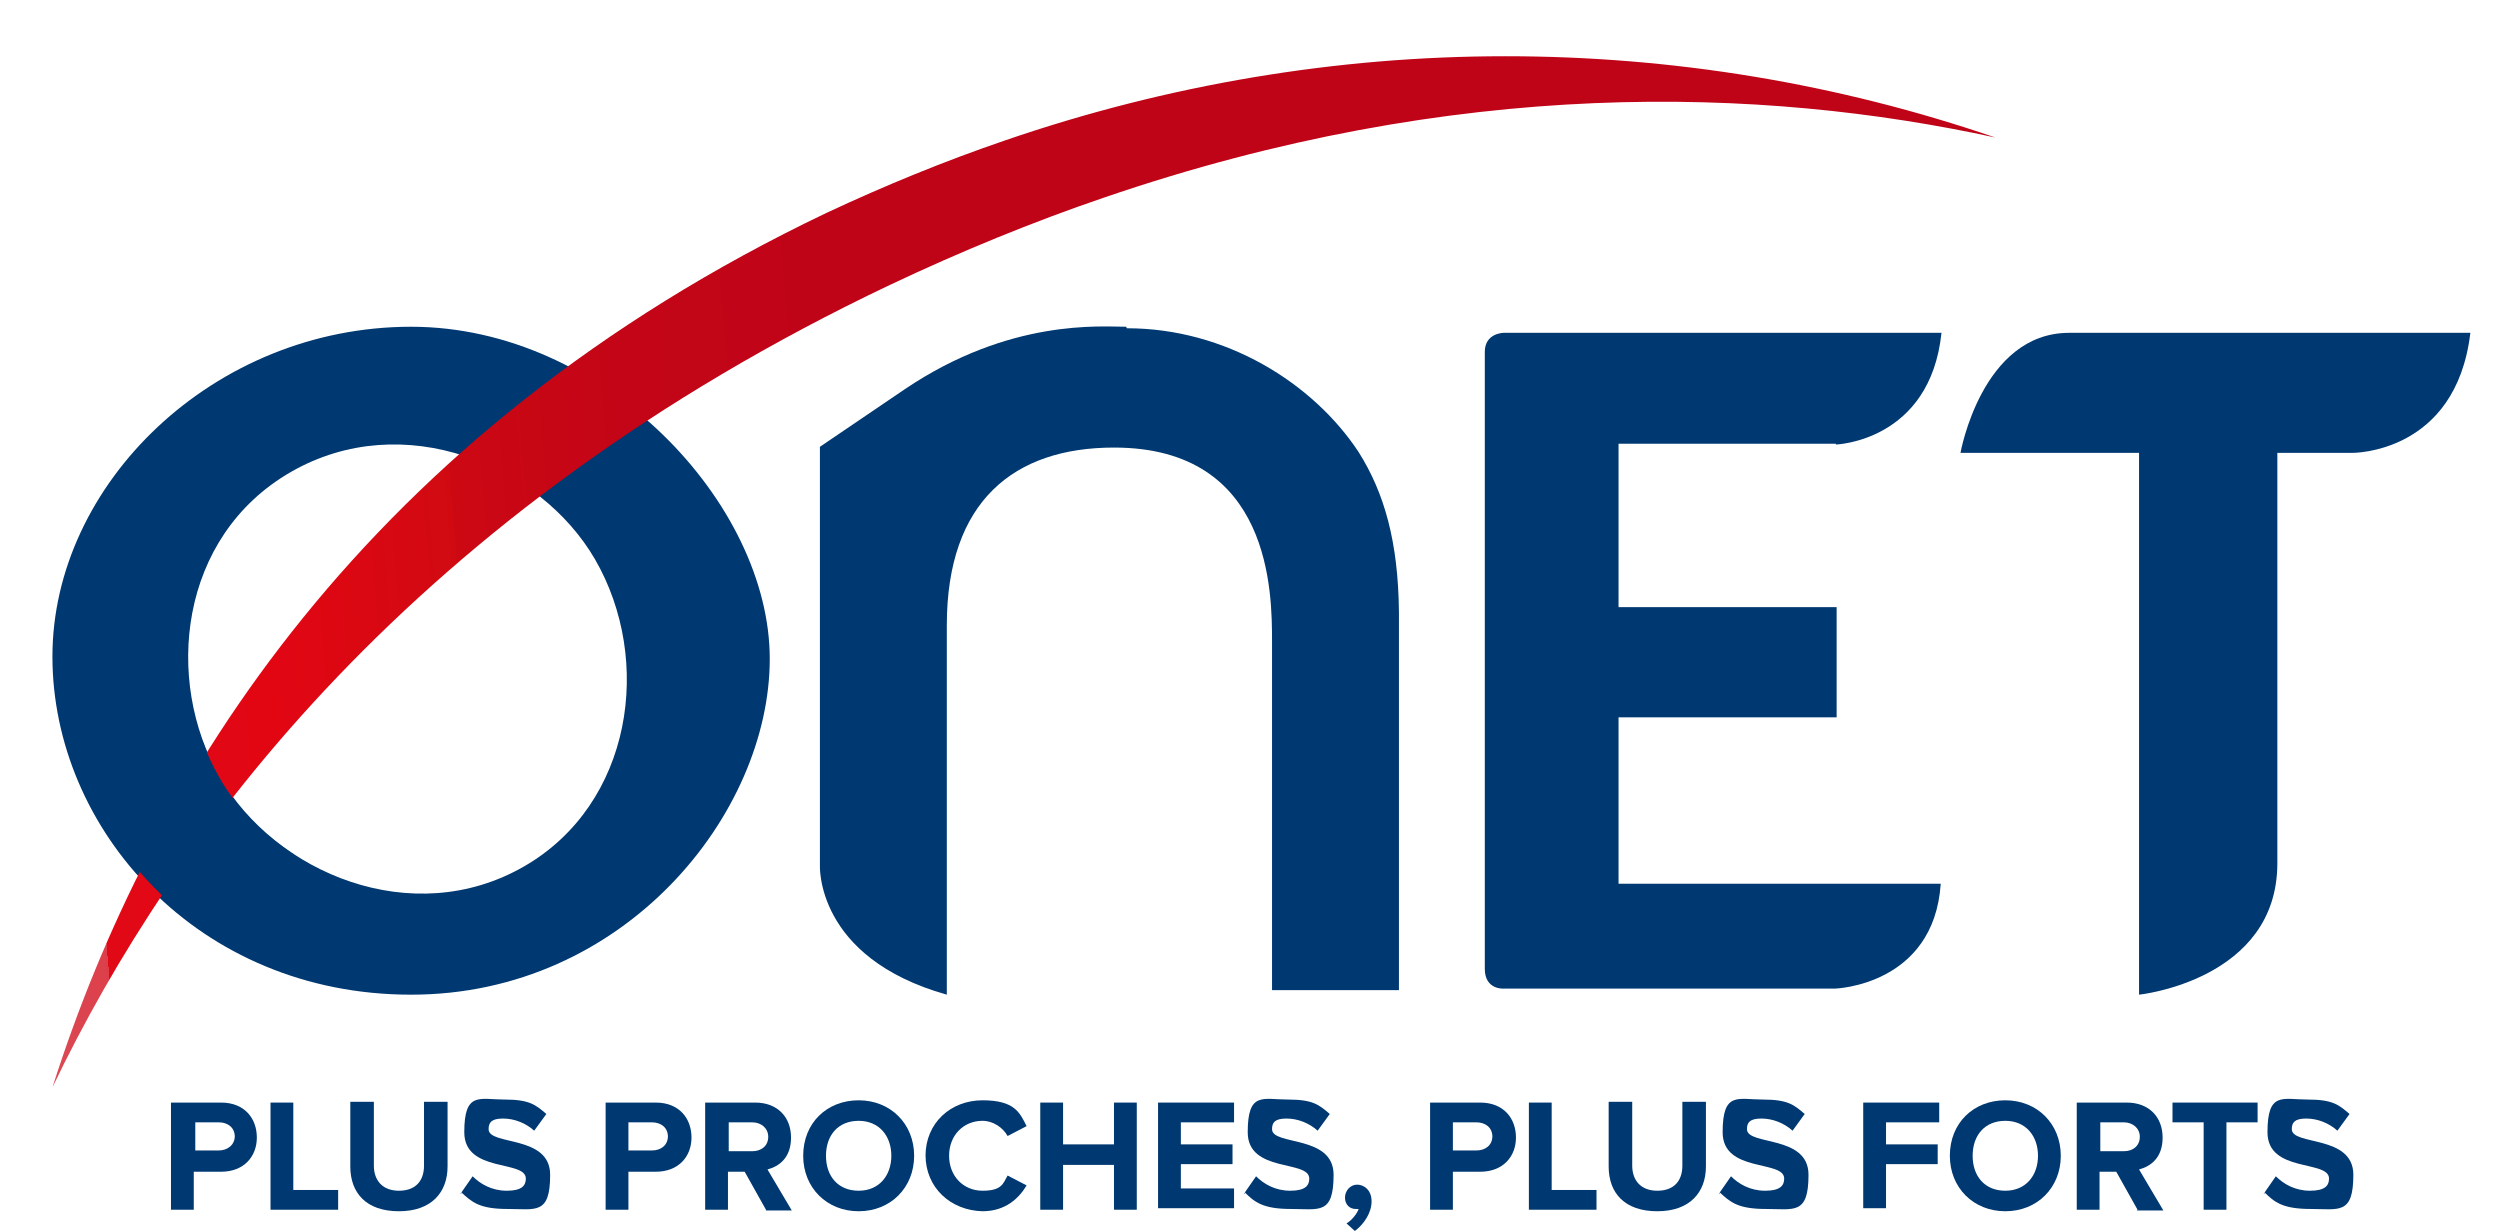 <?xml version="1.0" encoding="UTF-8"?>
<svg id="Calque_1" xmlns="http://www.w3.org/2000/svg" xmlns:xlink="http://www.w3.org/1999/xlink" version="1.1" viewBox="0 0 329 162">
  <!-- Generator: Adobe Illustrator 29.3.1, SVG Export Plug-In . SVG Version: 2.1.0 Build 151)  -->
  <defs>
    <style>
      .st0 {
        fill: none;
      }

      .st1 {
        fill: url(#Dégradé_sans_nom);
      }

      .st2 {
        fill: #003871;
      }

      .st3 {
        clip-path: url(#clippath);
      }
    </style>
    <clipPath id="clippath">
      <path class="st0" d="M132.2,18.5c-7.9,2.7-15.7,5.9-23.4,9.5C48.2,56.9,19.8,102.6,6.9,143.1c15.9-33.2,47.5-75.8,110.2-105.6,9.3-4.4,18.8-8.3,28.2-11.5,46.4-15.9,86.5-14.6,117.3-7.9-20.7-7.1-42.5-10.7-64.5-10.7-22.1,0-44.4,3.7-65.9,11.1h0Z"/>
    </clipPath>
    <linearGradient id="Dégradé_sans_nom" data-name="Dégradé sans nom" x1="-402" y1="841.3" x2="-401.3" y2="841.3" gradientTransform="translate(164963.9 285505.3) rotate(-4.5) scale(353.6 -353.6)" gradientUnits="userSpaceOnUse">
      <stop offset="0" stop-color="#404e55"/>
      <stop offset=".3" stop-color="#cdc2c8"/>
      <stop offset=".3" stop-color="#ceb5bc"/>
      <stop offset=".3" stop-color="#d4878f"/>
      <stop offset=".3" stop-color="#d85f69"/>
      <stop offset=".4" stop-color="#dc3f4a"/>
      <stop offset=".4" stop-color="#de2632"/>
      <stop offset=".4" stop-color="#e01421"/>
      <stop offset=".4" stop-color="#e20916"/>
      <stop offset=".5" stop-color="#e20613"/>
      <stop offset=".6" stop-color="#d10a11"/>
      <stop offset=".6" stop-color="#cc0813"/>
      <stop offset=".7" stop-color="#c30517"/>
      <stop offset=".8" stop-color="#c00418"/>
      <stop offset="1" stop-color="#c00418"/>
    </linearGradient>
  </defs>
  <g>
    <path class="st2" d="M241.6,58.5s12.4-.4,13.9-14.7h-57.6s-2.5,0-2.5,2.5v81.2c0,2.8,2.5,2.6,2.5,2.6h43.6s13-.4,13.9-13.8h-42.4v-21.9h28.7v-14.5h-28.7v-21.5h28.6Z"/>
    <path class="st2" d="M54.1,43c-26,0-47.2,20.7-47.2,43.4s19.1,44.5,47.2,44.5,47.2-23.8,47.2-44.2-21.8-43.7-47.2-43.7M69,114c-14.7,8.5-32.8.9-40.1-11.8-7.3-12.6-5.4-31.6,9.4-40.1,14.8-8.5,32.8-.9,40,11.5,7.7,13.3,4.9,32.2-9.3,40.4"/>
    <path class="st2" d="M272.3,43.8c-11.5,0-14.3,15.8-14.3,15.8h23.5v71.3s18.2-1.9,18.2-17.3v-54h9.8s13.7.2,15.6-15.8h-52.9,0Z"/>
    <g class="st3">
      <polygon class="st1" points="-3.7 8.4 261.1 -12.4 273.2 142.3 8.4 163 -3.7 8.4"/>
    </g>
    <path class="st2" d="M38.6,112.4c-4-2.6-7.5-6.1-9.8-10.2-.8-1.4-1.5-2.9-2.1-4.5l-15.4,6.4c3.6,7.3,9.2,14.1,16.5,18.9l10.8-10.7h0Z"/>
    <path class="st2" d="M148.2,43c-3.3,0-15.3-1.1-29.1,8.2l-11.2,7.6v55s-.7,12.2,16.7,17.1v-48.6c0-16.4,8.9-23.4,22-23.4,20.8,0,20.8,19.2,20.8,25.6v45.8h16.7v-49.8c-.1-9.2-1.9-15.6-5.3-21-6-9.1-17.5-16.3-30.5-16.3"/>
  </g>
  <g>
    <path class="st2" d="M22.5,159.2v-14.1h6.6c3.1,0,4.7,2.1,4.7,4.6s-1.7,4.5-4.7,4.5h-3.6v5s-3,0-3,0ZM30.9,149.6c0-1.2-.9-1.9-2.1-1.9h-3.1v3.7h3.1c1.1,0,2.1-.7,2.1-1.9h0Z"/>
    <path class="st2" d="M35.6,159.2v-14.1h3v11.5h5.9v2.6h-8.9Z"/>
    <path class="st2" d="M46.1,153.5v-8.5h3.1v8.4c0,1.9,1.1,3.3,3.3,3.3s3.3-1.3,3.3-3.3v-8.4h3.1v8.5c0,3.4-2.1,5.9-6.4,5.9s-6.4-2.4-6.4-5.9Z"/>
    <path class="st2" d="M60.6,157.1l1.6-2.3c1,1,2.5,1.9,4.5,1.9s2.5-.7,2.5-1.6c0-2.5-8.1-.7-8.1-6.1s2-4.3,5.3-4.3,4.1.7,5.5,1.9l-1.6,2.2c-1.1-1-2.6-1.6-4.1-1.6s-1.9.5-1.9,1.4c0,2.2,8.1.7,8.1,6s-1.9,4.5-5.6,4.5-4.7-.9-6.1-2.2v.2Z"/>
    <path class="st2" d="M79.7,159.2v-14.1h6.6c3.1,0,4.7,2.1,4.7,4.6s-1.7,4.5-4.7,4.5h-3.6v5h-3ZM87.9,149.6c0-1.2-.9-1.9-2.1-1.9h-3.1v3.7h3.1c1.2,0,2.1-.7,2.1-1.9h0Z"/>
    <path class="st2" d="M100.8,159.2l-2.8-5h-2.2v5h-3v-14.1h6.6c2.9,0,4.7,1.9,4.7,4.6s-1.6,3.8-3.1,4.2l3.2,5.4h-3.5.1ZM101.1,149.6c0-1.1-.9-1.9-2.1-1.9h-3.1v3.8h3.1c1.2,0,2.1-.7,2.1-1.9h0Z"/>
    <path class="st2" d="M105.7,152.1c0-4.3,3.1-7.3,7.3-7.3s7.3,3.1,7.3,7.3-3.1,7.3-7.3,7.3-7.3-3.1-7.3-7.3ZM117.3,152.1c0-2.6-1.6-4.6-4.3-4.6s-4.3,1.9-4.3,4.6,1.6,4.6,4.3,4.6,4.3-2,4.3-4.6Z"/>
    <path class="st2" d="M121.8,152.1c0-4.3,3.3-7.3,7.5-7.3s4.9,1.6,5.8,3.4l-2.5,1.3c-.6-1.1-1.9-2-3.3-2-2.5,0-4.4,1.9-4.4,4.6s1.9,4.6,4.4,4.6,2.7-.9,3.3-2l2.5,1.3c-1,1.7-2.8,3.4-5.8,3.4-4.2-.1-7.5-3.1-7.5-7.4h0Z"/>
    <path class="st2" d="M146.6,159.2v-5.9h-6.7v5.9h-3v-14.1h3v5.5h6.7v-5.5h3v14.1h-3Z"/>
    <path class="st2" d="M152.4,159.2v-14.1h10v2.6h-7v2.9h6.8v2.6h-6.8v3.2h7v2.6h-10v.2Z"/>
    <path class="st2" d="M163.7,157.1l1.6-2.3c1,1,2.5,1.9,4.5,1.9s2.5-.7,2.5-1.6c0-2.5-8.1-.7-8.1-6.1s2-4.3,5.3-4.3,4.1.7,5.5,1.9l-1.6,2.2c-1.1-1-2.6-1.6-4.1-1.6s-1.9.5-1.9,1.4c0,2.2,8.1.7,8.1,6s-1.9,4.5-5.6,4.5-4.8-.9-6.1-2.2v.2Z"/>
    <path class="st2" d="M178.3,162l-1.1-1c.7-.4,1.4-1.3,1.6-1.9h-.4c-.8,0-1.4-.6-1.4-1.5s.7-1.7,1.6-1.7,1.9.7,1.9,2.2-1,3-2.2,3.9h0Z"/>
    <path class="st2" d="M188.2,159.2v-14.1h6.6c3.1,0,4.7,2.1,4.7,4.6s-1.7,4.5-4.7,4.5h-3.6v5h-3ZM196.4,149.6c0-1.2-.9-1.9-2.1-1.9h-3.1v3.7h3.1c1.2,0,2.1-.7,2.1-1.9h0Z"/>
    <path class="st2" d="M201.2,159.2v-14.1h3v11.5h5.9v2.6h-8.9Z"/>
    <path class="st2" d="M211.7,153.5v-8.5h3.1v8.4c0,1.9,1.1,3.3,3.3,3.3s3.3-1.3,3.3-3.3v-8.4h3.1v8.5c0,3.4-2.1,5.9-6.4,5.9s-6.4-2.4-6.4-5.9h0Z"/>
    <path class="st2" d="M226.2,157.1l1.6-2.3c1,1,2.5,1.9,4.5,1.9s2.5-.7,2.5-1.6c0-2.5-8.1-.7-8.1-6.1s2-4.3,5.3-4.3,4.1.7,5.5,1.9l-1.6,2.2c-1.1-1-2.6-1.6-4.1-1.6s-1.9.5-1.9,1.4c0,2.2,8.1.7,8.1,6s-1.9,4.5-5.6,4.5-4.7-.9-6.1-2.2v.2Z"/>
    <path class="st2" d="M245.2,159.2v-14.1h10v2.6h-7v2.9h6.8v2.6h-6.8v5.8h-3v.2Z"/>
    <path class="st2" d="M256.6,152.1c0-4.3,3.1-7.3,7.3-7.3s7.3,3.1,7.3,7.3-3.1,7.3-7.3,7.3-7.3-3.1-7.3-7.3ZM268.2,152.1c0-2.6-1.6-4.6-4.3-4.6s-4.3,1.9-4.3,4.6,1.6,4.6,4.3,4.6,4.3-2,4.3-4.6Z"/>
    <path class="st2" d="M281.3,159.2l-2.8-5h-2.2v5h-3v-14.1h6.6c2.9,0,4.7,1.9,4.7,4.6s-1.6,3.8-3.1,4.2l3.2,5.4h-3.5,0ZM281.6,149.6c0-1.1-.9-1.9-2.1-1.9h-3.1v3.8h3.1c1.2,0,2.1-.7,2.1-1.9h0Z"/>
    <path class="st2" d="M290,159.2v-11.5h-4.1v-2.6h11.2v2.6h-4.1v11.5h-3Z"/>
    <path class="st2" d="M297.9,157.1l1.6-2.3c1,1,2.5,1.9,4.5,1.9s2.5-.7,2.5-1.6c0-2.5-8.1-.7-8.1-6.1s2-4.3,5.3-4.3,4.1.7,5.5,1.9l-1.6,2.2c-1.1-1-2.6-1.6-4.1-1.6s-1.9.5-1.9,1.4c0,2.2,8.1.7,8.1,6s-1.9,4.5-5.6,4.5-4.8-.9-6.1-2.2v.2Z"/>
  </g>
</svg>